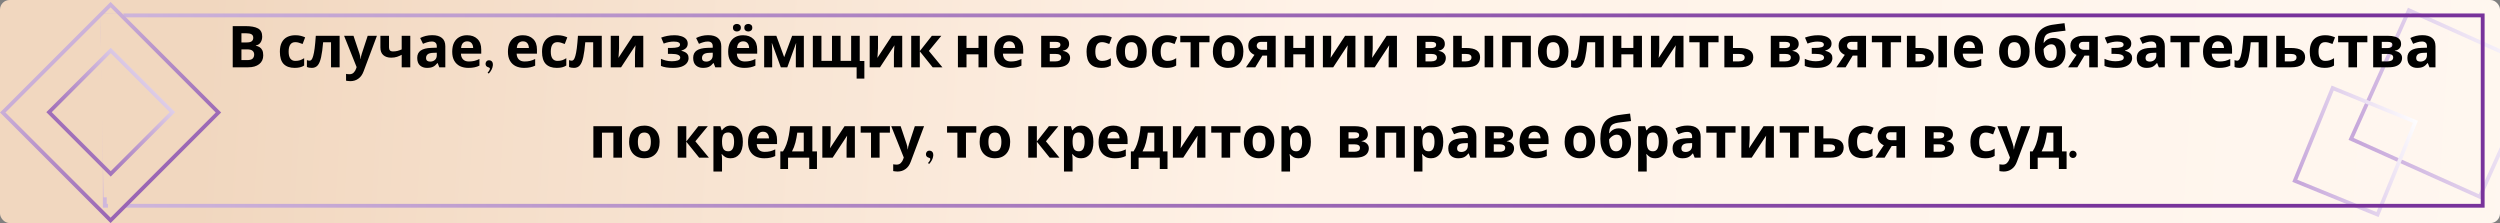 <svg width="1300" height="116" viewBox="0 0 1300 116" fill="none" xmlns="http://www.w3.org/2000/svg">
<rect x="0" y="0" width="1300" height="116" fill="#808080" stroke="none"/>
<g clip-path="url(#clip0)">
<rect width="1300" height="116" rx="5" fill="url(#paint0_linear)"/>
<rect x="1289.46" y="102.317" width="73.36" height="73.36" transform="rotate(-155.784 1289.46 102.317)" stroke="url(#paint1_linear)" stroke-width="2"/>
<rect x="1236.32" y="111.57" width="46.467" height="52.087" transform="rotate(-157.795 1236.32 111.57)" stroke="url(#paint2_linear)" stroke-width="2"/>
<path d="M127.674 13.58C130.534 13.58 132.694 13.98 134.154 14.78C135.614 15.58 136.344 16.99 136.344 19.01C136.344 20.23 136.054 21.26 135.474 22.1C134.914 22.94 134.104 23.45 133.044 23.63V23.78C133.764 23.92 134.414 24.17 134.994 24.53C135.574 24.89 136.034 25.41 136.374 26.09C136.714 26.77 136.884 27.67 136.884 28.79C136.884 30.73 136.184 32.25 134.784 33.35C133.384 34.45 131.464 35 129.024 35H121.014V13.58H127.674ZM128.184 22.07C129.504 22.07 130.414 21.86 130.914 21.44C131.434 21.02 131.694 20.41 131.694 19.61C131.694 18.79 131.394 18.2 130.794 17.84C130.194 17.48 129.244 17.3 127.944 17.3H125.544V22.07H128.184ZM125.544 25.67V31.25H128.514C129.874 31.25 130.824 30.99 131.364 30.47C131.904 29.93 132.174 29.22 132.174 28.34C132.174 27.54 131.894 26.9 131.334 26.42C130.794 25.92 129.804 25.67 128.364 25.67H125.544ZM153.184 35.3C150.744 35.3 148.854 34.63 147.514 33.29C146.194 31.93 145.534 29.8 145.534 26.9C145.534 24.9 145.874 23.27 146.554 22.01C147.234 20.75 148.174 19.82 149.374 19.22C150.594 18.62 151.994 18.32 153.574 18.32C154.694 18.32 155.664 18.43 156.484 18.65C157.324 18.87 158.054 19.13 158.674 19.43L157.354 22.88C156.654 22.6 155.994 22.37 155.374 22.19C154.774 22.01 154.174 21.92 153.574 21.92C151.254 21.92 150.094 23.57 150.094 26.87C150.094 28.51 150.394 29.72 150.994 30.5C151.614 31.28 152.474 31.67 153.574 31.67C154.514 31.67 155.344 31.55 156.064 31.31C156.784 31.05 157.484 30.7 158.164 30.26V34.07C157.484 34.51 156.764 34.82 156.004 35C155.264 35.2 154.324 35.3 153.184 35.3ZM176.604 35H172.134V21.98H168.024C167.764 25.18 167.414 27.76 166.974 29.72C166.554 31.66 165.964 33.08 165.204 33.98C164.444 34.86 163.424 35.3 162.144 35.3C161.104 35.3 160.254 35.14 159.594 34.82V31.25C160.054 31.45 160.534 31.55 161.034 31.55C161.394 31.55 161.724 31.37 162.024 31.01C162.324 30.65 162.604 30 162.864 29.06C163.144 28.12 163.394 26.81 163.614 25.13C163.834 23.43 164.034 21.26 164.214 18.62H176.604V35ZM178.93 18.62H183.82L186.91 27.83C187.07 28.27 187.19 28.73 187.27 29.21C187.35 29.67 187.41 30.16 187.45 30.68H187.54C187.6 30.16 187.68 29.67 187.78 29.21C187.9 28.73 188.03 28.27 188.17 27.83L191.2 18.62H196L189.07 37.1C188.45 38.8 187.54 40.07 186.34 40.91C185.16 41.77 183.79 42.2 182.23 42.2C181.73 42.2 181.29 42.17 180.91 42.11C180.55 42.07 180.23 42.02 179.95 41.96V38.42C180.17 38.46 180.43 38.5 180.73 38.54C181.05 38.58 181.38 38.6 181.72 38.6C182.66 38.6 183.4 38.31 183.94 37.73C184.5 37.17 184.91 36.49 185.17 35.69L185.44 34.88L178.93 18.62ZM202.28 24.62C202.28 26.04 202.94 26.75 204.26 26.75C205.12 26.75 205.92 26.66 206.66 26.48C207.4 26.28 208.14 26.02 208.88 25.7V18.62H213.35V35H208.88V28.49C208.18 28.87 207.38 29.22 206.48 29.54C205.58 29.84 204.56 29.99 203.42 29.99C201.72 29.99 200.36 29.55 199.34 28.67C198.32 27.79 197.81 26.47 197.81 24.71V18.62H202.28V24.62ZM224.757 18.29C226.957 18.29 228.637 18.77 229.797 19.73C230.977 20.67 231.567 22.12 231.567 24.08V35H228.447L227.577 32.78H227.457C226.757 33.66 226.017 34.3 225.237 34.7C224.457 35.1 223.387 35.3 222.027 35.3C220.567 35.3 219.357 34.88 218.397 34.04C217.437 33.18 216.957 31.87 216.957 30.11C216.957 28.37 217.567 27.09 218.787 26.27C220.007 25.43 221.837 24.97 224.277 24.89L227.127 24.8V24.08C227.127 23.22 226.897 22.59 226.437 22.19C225.997 21.79 225.377 21.59 224.577 21.59C223.777 21.59 222.997 21.71 222.237 21.95C221.477 22.17 220.717 22.45 219.957 22.79L218.487 19.76C219.367 19.3 220.337 18.94 221.397 18.68C222.477 18.42 223.597 18.29 224.757 18.29ZM225.387 27.47C223.947 27.51 222.947 27.77 222.387 28.25C221.827 28.73 221.547 29.36 221.547 30.14C221.547 30.82 221.747 31.31 222.147 31.61C222.547 31.89 223.067 32.03 223.707 32.03C224.667 32.03 225.477 31.75 226.137 31.19C226.797 30.61 227.127 29.8 227.127 28.76V27.41L225.387 27.47ZM242.893 18.32C245.153 18.32 246.943 18.97 248.263 20.27C249.583 21.55 250.243 23.38 250.243 25.76V27.92H239.683C239.723 29.18 240.093 30.17 240.793 30.89C241.513 31.61 242.503 31.97 243.763 31.97C244.823 31.97 245.783 31.87 246.643 31.67C247.503 31.45 248.393 31.12 249.313 30.68V34.13C248.513 34.53 247.663 34.82 246.763 35C245.883 35.2 244.813 35.3 243.553 35.3C241.913 35.3 240.463 35 239.203 34.4C237.943 33.78 236.953 32.85 236.233 31.61C235.513 30.37 235.153 28.81 235.153 26.93C235.153 25.01 235.473 23.42 236.113 22.16C236.773 20.88 237.683 19.92 238.843 19.28C240.003 18.64 241.353 18.32 242.893 18.32ZM242.923 21.5C242.063 21.5 241.343 21.78 240.763 22.34C240.203 22.9 239.873 23.77 239.773 24.95H246.043C246.023 23.95 245.763 23.13 245.263 22.49C244.763 21.83 243.983 21.5 242.923 21.5ZM256.303 33.594C256.303 32.48 255.883 31.768 255.043 31.455C254.809 31.377 254.564 31.338 254.311 31.338C253.529 31.338 252.982 31.689 252.67 32.393C252.553 32.666 252.494 32.94 252.494 33.213C252.494 33.994 252.865 34.551 253.607 34.883C253.744 34.941 253.881 34.98 254.018 35C254.486 35.137 254.73 35.361 254.75 35.674C254.73 36.26 254.33 36.963 253.549 37.783L254.164 38.252C255.395 36.924 256.098 35.537 256.273 34.092C256.293 33.916 256.303 33.75 256.303 33.594ZM271.867 18.32C274.127 18.32 275.917 18.97 277.237 20.27C278.557 21.55 279.217 23.38 279.217 25.76V27.92H268.657C268.697 29.18 269.067 30.17 269.767 30.89C270.487 31.61 271.477 31.97 272.737 31.97C273.797 31.97 274.757 31.87 275.617 31.67C276.477 31.45 277.367 31.12 278.287 30.68V34.13C277.487 34.53 276.637 34.82 275.737 35C274.857 35.2 273.787 35.3 272.527 35.3C270.887 35.3 269.437 35 268.177 34.4C266.917 33.78 265.927 32.85 265.207 31.61C264.487 30.37 264.127 28.81 264.127 26.93C264.127 25.01 264.447 23.42 265.087 22.16C265.747 20.88 266.657 19.92 267.817 19.28C268.977 18.64 270.327 18.32 271.867 18.32ZM271.897 21.5C271.037 21.5 270.317 21.78 269.737 22.34C269.177 22.9 268.847 23.77 268.747 24.95H275.017C274.997 23.95 274.737 23.13 274.237 22.49C273.737 21.83 272.957 21.5 271.897 21.5ZM289.502 35.3C287.062 35.3 285.172 34.63 283.832 33.29C282.512 31.93 281.852 29.8 281.852 26.9C281.852 24.9 282.192 23.27 282.872 22.01C283.552 20.75 284.492 19.82 285.692 19.22C286.912 18.62 288.312 18.32 289.892 18.32C291.012 18.32 291.982 18.43 292.802 18.65C293.642 18.87 294.372 19.13 294.992 19.43L293.672 22.88C292.972 22.6 292.312 22.37 291.692 22.19C291.092 22.01 290.492 21.92 289.892 21.92C287.572 21.92 286.412 23.57 286.412 26.87C286.412 28.51 286.712 29.72 287.312 30.5C287.932 31.28 288.792 31.67 289.892 31.67C290.832 31.67 291.662 31.55 292.382 31.31C293.102 31.05 293.802 30.7 294.482 30.26V34.07C293.802 34.51 293.082 34.82 292.322 35C291.582 35.2 290.642 35.3 289.502 35.3ZM312.922 35H308.452V21.98H304.342C304.082 25.18 303.732 27.76 303.292 29.72C302.872 31.66 302.282 33.08 301.522 33.98C300.762 34.86 299.742 35.3 298.462 35.3C297.422 35.3 296.572 35.14 295.912 34.82V31.25C296.372 31.45 296.852 31.55 297.352 31.55C297.712 31.55 298.042 31.37 298.342 31.01C298.642 30.65 298.922 30 299.182 29.06C299.462 28.12 299.712 26.81 299.932 25.13C300.152 23.43 300.352 21.26 300.532 18.62H312.922V35ZM321.908 25.1C321.908 25.44 321.888 25.86 321.848 26.36C321.828 26.86 321.798 27.37 321.758 27.89C321.738 28.41 321.708 28.87 321.668 29.27C321.628 29.67 321.598 29.95 321.578 30.11L329.138 18.62H334.508V35H330.188V28.46C330.188 27.92 330.208 27.33 330.248 26.69C330.288 26.03 330.328 25.42 330.368 24.86C330.428 24.28 330.468 23.84 330.488 23.54L322.958 35H317.588V18.62H321.908V25.1ZM350.863 18.32C352.043 18.32 353.143 18.48 354.163 18.8C355.203 19.1 356.033 19.57 356.653 20.21C357.293 20.85 357.613 21.67 357.613 22.67C357.613 23.65 357.313 24.43 356.713 25.01C356.133 25.59 355.343 26.01 354.343 26.27V26.42C355.043 26.58 355.673 26.81 356.233 27.11C356.793 27.39 357.233 27.78 357.553 28.28C357.893 28.76 358.063 29.41 358.063 30.23C358.063 31.13 357.773 31.97 357.193 32.75C356.633 33.51 355.753 34.13 354.553 34.61C353.373 35.07 351.853 35.3 349.993 35.3C347.273 35.3 345.173 34.96 343.693 34.28V30.59C344.373 30.91 345.203 31.2 346.183 31.46C347.183 31.72 348.243 31.85 349.363 31.85C350.583 31.85 351.613 31.71 352.453 31.43C353.293 31.15 353.713 30.66 353.713 29.96C353.713 28.66 352.163 28.01 349.063 28.01H347.323V24.92H348.973C350.453 24.92 351.593 24.8 352.393 24.56C353.213 24.32 353.623 23.87 353.623 23.21C353.623 22.69 353.363 22.3 352.843 22.04C352.323 21.76 351.473 21.62 350.293 21.62C349.513 21.62 348.663 21.71 347.743 21.89C346.823 22.07 345.953 22.33 345.133 22.67L343.813 19.55C344.753 19.19 345.783 18.9 346.903 18.68C348.023 18.44 349.343 18.32 350.863 18.32ZM368.253 18.29C370.453 18.29 372.133 18.77 373.293 19.73C374.473 20.67 375.063 22.12 375.063 24.08V35H371.943L371.073 32.78H370.953C370.253 33.66 369.513 34.3 368.733 34.7C367.953 35.1 366.883 35.3 365.523 35.3C364.063 35.3 362.853 34.88 361.893 34.04C360.933 33.18 360.453 31.87 360.453 30.11C360.453 28.37 361.063 27.09 362.283 26.27C363.503 25.43 365.333 24.97 367.773 24.89L370.623 24.8V24.08C370.623 23.22 370.393 22.59 369.933 22.19C369.493 21.79 368.873 21.59 368.073 21.59C367.273 21.59 366.493 21.71 365.733 21.95C364.973 22.17 364.213 22.45 363.453 22.79L361.983 19.76C362.863 19.3 363.833 18.94 364.893 18.68C365.973 18.42 367.093 18.29 368.253 18.29ZM368.883 27.47C367.443 27.51 366.443 27.77 365.883 28.25C365.323 28.73 365.043 29.36 365.043 30.14C365.043 30.82 365.243 31.31 365.643 31.61C366.043 31.89 366.563 32.03 367.203 32.03C368.163 32.03 368.973 31.75 369.633 31.19C370.293 30.61 370.623 29.8 370.623 28.76V27.41L368.883 27.47ZM386.389 18.32C388.649 18.32 390.439 18.97 391.759 20.27C393.079 21.55 393.739 23.38 393.739 25.76V27.92H383.179C383.219 29.18 383.589 30.17 384.289 30.89C385.009 31.61 385.999 31.97 387.259 31.97C388.319 31.97 389.279 31.87 390.139 31.67C390.999 31.45 391.889 31.12 392.809 30.68V34.13C392.009 34.53 391.159 34.82 390.259 35C389.379 35.2 388.309 35.3 387.049 35.3C385.409 35.3 383.959 35 382.699 34.4C381.439 33.78 380.449 32.85 379.729 31.61C379.009 30.37 378.649 28.81 378.649 26.93C378.649 25.01 378.969 23.42 379.609 22.16C380.269 20.88 381.179 19.92 382.339 19.28C383.499 18.64 384.849 18.32 386.389 18.32ZM386.419 21.5C385.559 21.5 384.839 21.78 384.259 22.34C383.699 22.9 383.369 23.77 383.269 24.95H389.539C389.519 23.95 389.259 23.13 388.759 22.49C388.259 21.83 387.479 21.5 386.419 21.5ZM381.139 14.42C381.139 13.72 381.339 13.22 381.739 12.92C382.139 12.6 382.619 12.44 383.179 12.44C383.739 12.44 384.219 12.6 384.619 12.92C385.039 13.22 385.249 13.72 385.249 14.42C385.249 15.08 385.039 15.57 384.619 15.89C384.219 16.21 383.739 16.37 383.179 16.37C382.619 16.37 382.139 16.21 381.739 15.89C381.339 15.57 381.139 15.08 381.139 14.42ZM387.049 14.42C387.049 13.72 387.249 13.22 387.649 12.92C388.049 12.6 388.539 12.44 389.119 12.44C389.679 12.44 390.159 12.6 390.559 12.92C390.979 13.22 391.189 13.72 391.189 14.42C391.189 15.08 390.979 15.57 390.559 15.89C390.159 16.21 389.679 16.37 389.119 16.37C388.539 16.37 388.049 16.21 387.649 15.89C387.249 15.57 387.049 15.08 387.049 14.42ZM418.003 18.62V35H413.833V26.96C413.833 26.16 413.843 25.38 413.863 24.62C413.903 23.86 413.953 23.16 414.013 22.52H413.923L409.393 35H406.033L401.443 22.49H401.323C401.403 23.15 401.453 23.86 401.473 24.62C401.513 25.36 401.533 26.18 401.533 27.08V35H397.363V18.62H403.693L407.773 29.72L411.913 18.62H418.003ZM447.066 18.62V31.73H449.466V40.88H445.446V35H422.676V18.62H427.146V31.64H432.636V18.62H437.106V31.64H442.596V18.62H447.066ZM456.556 25.1C456.556 25.44 456.536 25.86 456.496 26.36C456.476 26.86 456.446 27.37 456.406 27.89C456.386 28.41 456.356 28.87 456.316 29.27C456.276 29.67 456.246 29.95 456.226 30.11L463.786 18.62H469.156V35H464.836V28.46C464.836 27.92 464.856 27.33 464.896 26.69C464.936 26.03 464.976 25.42 465.016 24.86C465.076 24.28 465.116 23.84 465.136 23.54L457.606 35H452.236V18.62H456.556V25.1ZM484.568 18.62H489.488L483.008 26.48L490.058 35H484.988L478.298 26.69V35H473.828V18.62H478.298V26.57L484.568 18.62ZM502.585 18.62V24.92H508.825V18.62H513.295V35H508.825V28.25H502.585V35H498.115V18.62H502.585ZM524.729 18.32C526.989 18.32 528.779 18.97 530.099 20.27C531.419 21.55 532.079 23.38 532.079 25.76V27.92H521.519C521.559 29.18 521.929 30.17 522.629 30.89C523.349 31.61 524.339 31.97 525.599 31.97C526.659 31.97 527.619 31.87 528.479 31.67C529.339 31.45 530.229 31.12 531.149 30.68V34.13C530.349 34.53 529.499 34.82 528.599 35C527.719 35.2 526.649 35.3 525.389 35.3C523.749 35.3 522.299 35 521.039 34.4C519.779 33.78 518.789 32.85 518.069 31.61C517.349 30.37 516.989 28.81 516.989 26.93C516.989 25.01 517.309 23.42 517.949 22.16C518.609 20.88 519.519 19.92 520.679 19.28C521.839 18.64 523.189 18.32 524.729 18.32ZM524.759 21.5C523.899 21.5 523.179 21.78 522.599 22.34C522.039 22.9 521.709 23.77 521.609 24.95H527.879C527.859 23.95 527.599 23.13 527.099 22.49C526.599 21.83 525.819 21.5 524.759 21.5ZM555.936 22.91C555.936 23.79 555.656 24.54 555.096 25.16C554.556 25.78 553.746 26.18 552.666 26.36V26.48C553.806 26.62 554.716 27.01 555.396 27.65C556.096 28.29 556.446 29.11 556.446 30.11C556.446 31.05 556.196 31.89 555.696 32.63C555.216 33.37 554.446 33.95 553.386 34.37C552.326 34.79 550.936 35 549.216 35H541.416V18.62H549.216C550.496 18.62 551.636 18.76 552.636 19.04C553.656 19.3 554.456 19.74 555.036 20.36C555.636 20.98 555.936 21.83 555.936 22.91ZM551.406 23.27C551.406 22.27 550.616 21.77 549.036 21.77H545.886V25.01H548.526C549.466 25.01 550.176 24.88 550.656 24.62C551.156 24.34 551.406 23.89 551.406 23.27ZM551.826 29.87C551.826 29.23 551.576 28.77 551.076 28.49C550.576 28.19 549.826 28.04 548.826 28.04H545.886V31.91H548.916C549.756 31.91 550.446 31.76 550.986 31.46C551.546 31.14 551.826 30.61 551.826 29.87ZM572.656 35.3C570.216 35.3 568.326 34.63 566.986 33.29C565.666 31.93 565.006 29.8 565.006 26.9C565.006 24.9 565.346 23.27 566.026 22.01C566.706 20.75 567.646 19.82 568.846 19.22C570.066 18.62 571.466 18.32 573.046 18.32C574.166 18.32 575.136 18.43 575.956 18.65C576.796 18.87 577.526 19.13 578.146 19.43L576.826 22.88C576.126 22.6 575.466 22.37 574.846 22.19C574.246 22.01 573.646 21.92 573.046 21.92C570.726 21.92 569.566 23.57 569.566 26.87C569.566 28.51 569.866 29.72 570.466 30.5C571.086 31.28 571.946 31.67 573.046 31.67C573.986 31.67 574.816 31.55 575.536 31.31C576.256 31.05 576.956 30.7 577.636 30.26V34.07C576.956 34.51 576.236 34.82 575.476 35C574.736 35.2 573.796 35.3 572.656 35.3ZM596.286 26.78C596.286 29.5 595.566 31.6 594.126 33.08C592.706 34.56 590.766 35.3 588.306 35.3C586.786 35.3 585.426 34.97 584.226 34.31C583.046 33.65 582.116 32.69 581.436 31.43C580.756 30.15 580.416 28.6 580.416 26.78C580.416 24.06 581.126 21.97 582.546 20.51C583.966 19.05 585.916 18.32 588.396 18.32C589.936 18.32 591.296 18.65 592.476 19.31C593.656 19.97 594.586 20.93 595.266 22.19C595.946 23.43 596.286 24.96 596.286 26.78ZM584.976 26.78C584.976 28.4 585.236 29.63 585.756 30.47C586.296 31.29 587.166 31.7 588.366 31.7C589.546 31.7 590.396 31.29 590.916 30.47C591.456 29.63 591.726 28.4 591.726 26.78C591.726 25.16 591.456 23.95 590.916 23.15C590.396 22.33 589.536 21.92 588.336 21.92C587.156 21.92 586.296 22.33 585.756 23.15C585.236 23.95 584.976 25.16 584.976 26.78ZM606.641 35.3C604.201 35.3 602.311 34.63 600.971 33.29C599.651 31.93 598.991 29.8 598.991 26.9C598.991 24.9 599.331 23.27 600.011 22.01C600.691 20.75 601.631 19.82 602.831 19.22C604.051 18.62 605.451 18.32 607.031 18.32C608.151 18.32 609.121 18.43 609.941 18.65C610.781 18.87 611.511 19.13 612.131 19.43L610.811 22.88C610.111 22.6 609.451 22.37 608.831 22.19C608.231 22.01 607.631 21.92 607.031 21.92C604.711 21.92 603.551 23.57 603.551 26.87C603.551 28.51 603.851 29.72 604.451 30.5C605.071 31.28 605.931 31.67 607.031 31.67C607.971 31.67 608.801 31.55 609.521 31.31C610.241 31.05 610.941 30.7 611.621 30.26V34.07C610.941 34.51 610.221 34.82 609.461 35C608.721 35.2 607.781 35.3 606.641 35.3ZM628.951 21.98H623.581V35H619.111V21.98H613.741V18.62H628.951V21.98ZM646.56 26.78C646.56 29.5 645.84 31.6 644.4 33.08C642.98 34.56 641.04 35.3 638.58 35.3C637.06 35.3 635.7 34.97 634.5 34.31C633.32 33.65 632.39 32.69 631.71 31.43C631.03 30.15 630.69 28.6 630.69 26.78C630.69 24.06 631.4 21.97 632.82 20.51C634.24 19.05 636.19 18.32 638.67 18.32C640.21 18.32 641.57 18.65 642.75 19.31C643.93 19.97 644.86 20.93 645.54 22.19C646.22 23.43 646.56 24.96 646.56 26.78ZM635.25 26.78C635.25 28.4 635.51 29.63 636.03 30.47C636.57 31.29 637.44 31.7 638.64 31.7C639.82 31.7 640.67 31.29 641.19 30.47C641.73 29.63 642 28.4 642 26.78C642 25.16 641.73 23.95 641.19 23.15C640.67 22.33 639.81 21.92 638.61 21.92C637.43 21.92 636.57 22.33 636.03 23.15C635.51 23.95 635.25 25.16 635.25 26.78ZM652.744 35H647.914L652.324 28.52C651.484 28.18 650.734 27.63 650.074 26.87C649.434 26.09 649.114 25.03 649.114 23.69C649.114 22.05 649.734 20.8 650.974 19.94C652.214 19.06 653.804 18.62 655.744 18.62H663.364V35H658.894V28.91H656.434L652.744 35ZM653.494 23.72C653.494 24.4 653.764 24.94 654.304 25.34C654.844 25.72 655.544 25.91 656.404 25.91H658.894V21.77H655.834C655.034 21.77 654.444 21.97 654.064 22.37C653.684 22.75 653.494 23.2 653.494 23.72ZM672.507 18.62V24.92H678.747V18.62H683.217V35H678.747V28.25H672.507V35H668.037V18.62H672.507ZM692.221 25.1C692.221 25.44 692.201 25.86 692.161 26.36C692.141 26.86 692.111 27.37 692.071 27.89C692.051 28.41 692.021 28.87 691.981 29.27C691.941 29.67 691.911 29.95 691.891 30.11L699.451 18.62H704.821V35H700.501V28.46C700.501 27.92 700.521 27.33 700.561 26.69C700.601 26.03 700.641 25.42 700.681 24.86C700.741 24.28 700.781 23.84 700.801 23.54L693.271 35H687.901V18.62H692.221V25.1ZM713.812 25.1C713.812 25.44 713.792 25.86 713.752 26.36C713.732 26.86 713.702 27.37 713.662 27.89C713.642 28.41 713.612 28.87 713.572 29.27C713.532 29.67 713.502 29.95 713.482 30.11L721.042 18.62H726.412V35H722.092V28.46C722.092 27.92 722.112 27.33 722.152 26.69C722.192 26.03 722.232 25.42 722.272 24.86C722.332 24.28 722.372 23.84 722.392 23.54L714.862 35H709.492V18.62H713.812V25.1ZM751.317 22.91C751.317 23.79 751.037 24.54 750.477 25.16C749.937 25.78 749.127 26.18 748.047 26.36V26.48C749.187 26.62 750.097 27.01 750.777 27.65C751.477 28.29 751.827 29.11 751.827 30.11C751.827 31.05 751.577 31.89 751.077 32.63C750.597 33.37 749.827 33.95 748.767 34.37C747.707 34.79 746.317 35 744.597 35H736.797V18.62H744.597C745.877 18.62 747.017 18.76 748.017 19.04C749.037 19.3 749.837 19.74 750.417 20.36C751.017 20.98 751.317 21.83 751.317 22.91ZM746.787 23.27C746.787 22.27 745.997 21.77 744.417 21.77H741.267V25.01H743.907C744.847 25.01 745.557 24.88 746.037 24.62C746.537 24.34 746.787 23.89 746.787 23.27ZM747.207 29.87C747.207 29.23 746.957 28.77 746.457 28.49C745.957 28.19 745.207 28.04 744.207 28.04H741.267V31.91H744.297C745.137 31.91 745.827 31.76 746.367 31.46C746.927 31.14 747.207 30.61 747.207 29.87ZM755.664 35V18.62H760.134V24.95H762.294C764.794 24.95 766.644 25.35 767.844 26.15C769.044 26.95 769.644 28.16 769.644 29.78C769.644 31.36 769.084 32.63 767.964 33.59C766.844 34.53 765.004 35 762.444 35H755.664ZM772.014 35V18.62H776.484V35H772.014ZM762.204 31.91C763.084 31.91 763.794 31.75 764.334 31.43C764.894 31.11 765.174 30.58 765.174 29.84C765.174 28.64 764.164 28.04 762.144 28.04H760.134V31.91H762.204ZM796.033 18.62V35H791.563V21.98H785.623V35H781.153V18.62H796.033ZM815.603 26.78C815.603 29.5 814.883 31.6 813.443 33.08C812.023 34.56 810.083 35.3 807.623 35.3C806.103 35.3 804.743 34.97 803.543 34.31C802.363 33.65 801.433 32.69 800.753 31.43C800.073 30.15 799.733 28.6 799.733 26.78C799.733 24.06 800.443 21.97 801.863 20.51C803.283 19.05 805.233 18.32 807.713 18.32C809.253 18.32 810.613 18.65 811.793 19.31C812.973 19.97 813.903 20.93 814.583 22.19C815.263 23.43 815.603 24.96 815.603 26.78ZM804.293 26.78C804.293 28.4 804.553 29.63 805.073 30.47C805.613 31.29 806.483 31.7 807.683 31.7C808.863 31.7 809.713 31.29 810.233 30.47C810.773 29.63 811.043 28.4 811.043 26.78C811.043 25.16 810.773 23.95 810.233 23.15C809.713 22.33 808.853 21.92 807.653 21.92C806.473 21.92 805.613 22.33 805.073 23.15C804.553 23.95 804.293 25.16 804.293 26.78ZM833.967 35H829.497V21.98H825.387C825.127 25.18 824.777 27.76 824.337 29.72C823.917 31.66 823.327 33.08 822.567 33.98C821.807 34.86 820.787 35.3 819.507 35.3C818.467 35.3 817.617 35.14 816.957 34.82V31.25C817.417 31.45 817.897 31.55 818.397 31.55C818.757 31.55 819.087 31.37 819.387 31.01C819.687 30.65 819.967 30 820.227 29.06C820.507 28.12 820.757 26.81 820.977 25.13C821.197 23.43 821.397 21.26 821.577 18.62H833.967V35ZM843.103 18.62V24.92H849.343V18.62H853.813V35H849.343V28.25H843.103V35H838.633V18.62H843.103ZM862.816 25.1C862.816 25.44 862.796 25.86 862.756 26.36C862.736 26.86 862.706 27.37 862.666 27.89C862.646 28.41 862.616 28.87 862.576 29.27C862.536 29.67 862.506 29.95 862.486 30.11L870.046 18.62H875.416V35H871.096V28.46C871.096 27.92 871.116 27.33 871.156 26.69C871.196 26.03 871.236 25.42 871.276 24.86C871.336 24.28 871.376 23.84 871.396 23.54L863.866 35H858.496V18.62H862.816V25.1ZM893.648 21.98H888.278V35H883.808V21.98H878.438V18.62H893.648V21.98ZM904.29 24.95C906.81 24.95 908.67 25.35 909.87 26.15C911.09 26.95 911.7 28.16 911.7 29.78C911.7 31.36 911.14 32.63 910.02 33.59C908.9 34.53 907.05 35 904.47 35H896.67V18.62H901.14V24.95H904.29ZM907.23 29.84C907.23 28.64 906.22 28.04 904.2 28.04H901.14V31.91H904.26C905.14 31.91 905.85 31.75 906.39 31.43C906.95 31.11 907.23 30.58 907.23 29.84ZM935.331 22.91C935.331 23.79 935.051 24.54 934.491 25.16C933.951 25.78 933.141 26.18 932.061 26.36V26.48C933.201 26.62 934.111 27.01 934.791 27.65C935.491 28.29 935.841 29.11 935.841 30.11C935.841 31.05 935.591 31.89 935.091 32.63C934.611 33.37 933.841 33.95 932.781 34.37C931.721 34.79 930.331 35 928.611 35H920.811V18.62H928.611C929.891 18.62 931.031 18.76 932.031 19.04C933.051 19.3 933.851 19.74 934.431 20.36C935.031 20.98 935.331 21.83 935.331 22.91ZM930.801 23.27C930.801 22.27 930.011 21.77 928.431 21.77H925.281V25.01H927.921C928.861 25.01 929.571 24.88 930.051 24.62C930.551 24.34 930.801 23.89 930.801 23.27ZM931.221 29.87C931.221 29.23 930.971 28.77 930.471 28.49C929.971 28.19 929.221 28.04 928.221 28.04H925.281V31.91H928.311C929.151 31.91 929.841 31.76 930.381 31.46C930.941 31.14 931.221 30.61 931.221 29.87ZM945.648 18.32C946.828 18.32 947.928 18.48 948.948 18.8C949.988 19.1 950.818 19.57 951.438 20.21C952.078 20.85 952.398 21.67 952.398 22.67C952.398 23.65 952.098 24.43 951.498 25.01C950.918 25.59 950.128 26.01 949.128 26.27V26.42C949.828 26.58 950.458 26.81 951.018 27.11C951.578 27.39 952.018 27.78 952.338 28.28C952.678 28.76 952.848 29.41 952.848 30.23C952.848 31.13 952.558 31.97 951.978 32.75C951.418 33.51 950.538 34.13 949.338 34.61C948.158 35.07 946.638 35.3 944.778 35.3C942.058 35.3 939.958 34.96 938.478 34.28V30.59C939.158 30.91 939.988 31.2 940.968 31.46C941.968 31.72 943.028 31.85 944.148 31.85C945.368 31.85 946.398 31.71 947.238 31.43C948.078 31.15 948.498 30.66 948.498 29.96C948.498 28.66 946.948 28.01 943.848 28.01H942.108V24.92H943.758C945.238 24.92 946.378 24.8 947.178 24.56C947.998 24.32 948.408 23.87 948.408 23.21C948.408 22.69 948.148 22.3 947.628 22.04C947.108 21.76 946.258 21.62 945.078 21.62C944.298 21.62 943.448 21.71 942.528 21.89C941.608 22.07 940.738 22.33 939.918 22.67L938.598 19.55C939.538 19.19 940.568 18.9 941.688 18.68C942.808 18.44 944.128 18.32 945.648 18.32ZM959.717 35H954.887L959.297 28.52C958.457 28.18 957.707 27.63 957.047 26.87C956.407 26.09 956.087 25.03 956.087 23.69C956.087 22.05 956.707 20.8 957.947 19.94C959.187 19.06 960.777 18.62 962.717 18.62H970.337V35H965.867V28.91H963.407L959.717 35ZM960.467 23.72C960.467 24.4 960.737 24.94 961.277 25.34C961.817 25.72 962.517 25.91 963.377 25.91H965.867V21.77H962.807C962.007 21.77 961.417 21.97 961.037 22.37C960.657 22.75 960.467 23.2 960.467 23.72ZM988.57 21.98H983.2V35H978.73V21.98H973.36V18.62H988.57V21.98ZM991.592 35V18.62H996.062V24.95H998.222C1000.72 24.95 1002.57 25.35 1003.77 26.15C1004.97 26.95 1005.57 28.16 1005.57 29.78C1005.57 31.36 1005.01 32.63 1003.89 33.59C1002.77 34.53 1000.93 35 998.372 35H991.592ZM1007.94 35V18.62H1012.41V35H1007.94ZM998.132 31.91C999.012 31.91 999.722 31.75 1000.26 31.43C1000.82 31.11 1001.1 30.58 1001.1 29.84C1001.1 28.64 1000.09 28.04 998.072 28.04H996.062V31.91H998.132ZM1023.83 18.32C1026.09 18.32 1027.88 18.97 1029.2 20.27C1030.52 21.55 1031.18 23.38 1031.18 25.76V27.92H1020.62C1020.66 29.18 1021.03 30.17 1021.73 30.89C1022.45 31.61 1023.44 31.97 1024.7 31.97C1025.76 31.97 1026.72 31.87 1027.58 31.67C1028.44 31.45 1029.33 31.12 1030.25 30.68V34.13C1029.45 34.53 1028.6 34.82 1027.7 35C1026.82 35.2 1025.75 35.3 1024.49 35.3C1022.85 35.3 1021.4 35 1020.14 34.4C1018.88 33.78 1017.89 32.85 1017.17 31.61C1016.45 30.37 1016.09 28.81 1016.09 26.93C1016.09 25.01 1016.41 23.42 1017.05 22.16C1017.71 20.88 1018.62 19.92 1019.78 19.28C1020.94 18.64 1022.29 18.32 1023.83 18.32ZM1023.86 21.5C1023 21.5 1022.28 21.78 1021.7 22.34C1021.14 22.9 1020.81 23.77 1020.71 24.95H1026.98C1026.96 23.95 1026.7 23.13 1026.2 22.49C1025.7 21.83 1024.92 21.5 1023.86 21.5ZM1055.4 26.78C1055.4 29.5 1054.68 31.6 1053.24 33.08C1051.82 34.56 1049.88 35.3 1047.42 35.3C1045.9 35.3 1044.54 34.97 1043.34 34.31C1042.16 33.65 1041.23 32.69 1040.55 31.43C1039.87 30.15 1039.53 28.6 1039.53 26.78C1039.53 24.06 1040.24 21.97 1041.66 20.51C1043.08 19.05 1045.03 18.32 1047.51 18.32C1049.05 18.32 1050.41 18.65 1051.59 19.31C1052.77 19.97 1053.7 20.93 1054.38 22.19C1055.06 23.43 1055.4 24.96 1055.4 26.78ZM1044.09 26.78C1044.09 28.4 1044.35 29.63 1044.87 30.47C1045.41 31.29 1046.28 31.7 1047.48 31.7C1048.66 31.7 1049.51 31.29 1050.03 30.47C1050.57 29.63 1050.84 28.4 1050.84 26.78C1050.84 25.16 1050.57 23.95 1050.03 23.15C1049.51 22.33 1048.65 21.92 1047.45 21.92C1046.27 21.92 1045.41 22.33 1044.87 23.15C1044.35 23.95 1044.09 25.16 1044.09 26.78ZM1058.1 25.19C1058.1 21.57 1058.78 18.76 1060.14 16.76C1061.52 14.76 1063.79 13.48 1066.95 12.92C1068.01 12.74 1069.08 12.59 1070.16 12.47C1071.26 12.33 1072.39 12.19 1073.55 12.05L1074.06 15.95C1073.38 16.03 1072.63 16.12 1071.81 16.22C1071.01 16.32 1070.21 16.42 1069.41 16.52C1068.63 16.6 1067.93 16.69 1067.31 16.79C1066.31 16.95 1065.48 17.2 1064.82 17.54C1064.16 17.86 1063.65 18.38 1063.29 19.1C1062.95 19.82 1062.74 20.86 1062.66 22.22H1062.87C1063.11 21.84 1063.44 21.46 1063.86 21.08C1064.3 20.7 1064.84 20.38 1065.48 20.12C1066.12 19.86 1066.85 19.73 1067.67 19.73C1069.63 19.73 1071.18 20.33 1072.32 21.53C1073.48 22.73 1074.06 24.52 1074.06 26.9C1074.06 28.76 1073.72 30.31 1073.04 31.55C1072.36 32.79 1071.42 33.73 1070.22 34.37C1069.02 34.99 1067.63 35.3 1066.05 35.3C1063.63 35.3 1061.7 34.43 1060.26 32.69C1058.82 30.95 1058.1 28.45 1058.1 25.19ZM1066.32 31.67C1067.26 31.67 1068.02 31.35 1068.6 30.71C1069.2 30.07 1069.5 28.93 1069.5 27.29C1069.5 25.99 1069.28 24.96 1068.84 24.2C1068.42 23.42 1067.68 23.03 1066.62 23.03C1065.98 23.03 1065.38 23.19 1064.82 23.51C1064.28 23.81 1063.82 24.16 1063.44 24.56C1063.06 24.94 1062.8 25.27 1062.66 25.55C1062.66 26.57 1062.77 27.55 1062.99 28.49C1063.21 29.43 1063.58 30.2 1064.1 30.8C1064.64 31.38 1065.38 31.67 1066.32 31.67ZM1080.24 35H1075.41L1079.82 28.52C1078.98 28.18 1078.23 27.63 1077.57 26.87C1076.93 26.09 1076.61 25.03 1076.61 23.69C1076.61 22.05 1077.23 20.8 1078.47 19.94C1079.71 19.06 1081.3 18.62 1083.24 18.62H1090.86V35H1086.39V28.91H1083.93L1080.24 35ZM1080.99 23.72C1080.99 24.4 1081.26 24.94 1081.8 25.34C1082.34 25.72 1083.04 25.91 1083.9 25.91H1086.39V21.77H1083.33C1082.53 21.77 1081.94 21.97 1081.56 22.37C1081.18 22.75 1080.99 23.2 1080.99 23.72ZM1101.51 18.32C1102.69 18.32 1103.79 18.48 1104.81 18.8C1105.85 19.1 1106.68 19.57 1107.3 20.21C1107.94 20.85 1108.26 21.67 1108.26 22.67C1108.26 23.65 1107.96 24.43 1107.36 25.01C1106.78 25.59 1105.99 26.01 1104.99 26.27V26.42C1105.69 26.58 1106.32 26.81 1106.88 27.11C1107.44 27.39 1107.88 27.78 1108.2 28.28C1108.54 28.76 1108.71 29.41 1108.71 30.23C1108.71 31.13 1108.42 31.97 1107.84 32.75C1107.28 33.51 1106.4 34.13 1105.2 34.61C1104.02 35.07 1102.5 35.3 1100.64 35.3C1097.92 35.3 1095.82 34.96 1094.34 34.28V30.59C1095.02 30.91 1095.85 31.2 1096.83 31.46C1097.83 31.72 1098.89 31.85 1100.01 31.85C1101.23 31.85 1102.26 31.71 1103.1 31.43C1103.94 31.15 1104.36 30.66 1104.36 29.96C1104.36 28.66 1102.81 28.01 1099.71 28.01H1097.97V24.92H1099.62C1101.1 24.92 1102.24 24.8 1103.04 24.56C1103.86 24.32 1104.27 23.87 1104.27 23.21C1104.27 22.69 1104.01 22.3 1103.49 22.04C1102.97 21.76 1102.12 21.62 1100.94 21.62C1100.16 21.62 1099.31 21.71 1098.39 21.89C1097.47 22.07 1096.6 22.33 1095.78 22.67L1094.46 19.55C1095.4 19.19 1096.43 18.9 1097.55 18.68C1098.67 18.44 1099.99 18.32 1101.51 18.32ZM1118.9 18.29C1121.1 18.29 1122.78 18.77 1123.94 19.73C1125.12 20.67 1125.71 22.12 1125.71 24.08V35H1122.59L1121.72 32.78H1121.6C1120.9 33.66 1120.16 34.3 1119.38 34.7C1118.6 35.1 1117.53 35.3 1116.17 35.3C1114.71 35.3 1113.5 34.88 1112.54 34.04C1111.58 33.18 1111.1 31.87 1111.1 30.11C1111.1 28.37 1111.71 27.09 1112.93 26.27C1114.15 25.43 1115.98 24.97 1118.42 24.89L1121.27 24.8V24.08C1121.27 23.22 1121.04 22.59 1120.58 22.19C1120.14 21.79 1119.52 21.59 1118.72 21.59C1117.92 21.59 1117.14 21.71 1116.38 21.95C1115.62 22.17 1114.86 22.45 1114.1 22.79L1112.63 19.76C1113.51 19.3 1114.48 18.94 1115.54 18.68C1116.62 18.42 1117.74 18.29 1118.9 18.29ZM1119.53 27.47C1118.09 27.51 1117.09 27.77 1116.53 28.25C1115.97 28.73 1115.69 29.36 1115.69 30.14C1115.69 30.82 1115.89 31.31 1116.29 31.61C1116.69 31.89 1117.21 32.03 1117.85 32.03C1118.81 32.03 1119.62 31.75 1120.28 31.19C1120.94 30.61 1121.27 29.8 1121.27 28.76V27.41L1119.53 27.47ZM1143.84 21.98H1138.47V35H1134V21.98H1128.63V18.62H1143.84V21.98ZM1153.32 18.32C1155.58 18.32 1157.37 18.97 1158.69 20.27C1160.01 21.55 1160.67 23.38 1160.67 25.76V27.92H1150.11C1150.15 29.18 1150.52 30.17 1151.22 30.89C1151.94 31.61 1152.93 31.97 1154.19 31.97C1155.25 31.97 1156.21 31.87 1157.07 31.67C1157.93 31.45 1158.82 31.12 1159.74 30.68V34.13C1158.94 34.53 1158.09 34.82 1157.19 35C1156.31 35.2 1155.24 35.3 1153.98 35.3C1152.34 35.3 1150.89 35 1149.63 34.4C1148.37 33.78 1147.38 32.85 1146.66 31.61C1145.94 30.37 1145.58 28.81 1145.58 26.93C1145.58 25.01 1145.9 23.42 1146.54 22.16C1147.2 20.88 1148.11 19.92 1149.27 19.28C1150.43 18.64 1151.78 18.32 1153.32 18.32ZM1153.35 21.5C1152.49 21.5 1151.77 21.78 1151.19 22.34C1150.63 22.9 1150.3 23.77 1150.2 24.95H1156.47C1156.45 23.95 1156.19 23.13 1155.69 22.49C1155.19 21.83 1154.41 21.5 1153.35 21.5ZM1178.97 35H1174.5V21.98H1170.39C1170.13 25.18 1169.78 27.76 1169.34 29.72C1168.92 31.66 1168.33 33.08 1167.57 33.98C1166.81 34.86 1165.79 35.3 1164.51 35.3C1163.47 35.3 1162.62 35.14 1161.96 34.82V31.25C1162.42 31.45 1162.9 31.55 1163.4 31.55C1163.76 31.55 1164.09 31.37 1164.39 31.01C1164.69 30.65 1164.97 30 1165.23 29.06C1165.51 28.12 1165.76 26.81 1165.98 25.13C1166.2 23.43 1166.4 21.26 1166.58 18.62H1178.97V35ZM1191.25 24.95C1193.77 24.95 1195.63 25.35 1196.83 26.15C1198.05 26.95 1198.66 28.16 1198.66 29.78C1198.66 31.36 1198.1 32.63 1196.98 33.59C1195.86 34.53 1194.01 35 1191.43 35H1183.63V18.62H1188.1V24.95H1191.25ZM1194.19 29.84C1194.19 28.64 1193.18 28.04 1191.16 28.04H1188.1V31.91H1191.22C1192.1 31.91 1192.81 31.75 1193.35 31.43C1193.91 31.11 1194.19 30.58 1194.19 29.84ZM1208.72 35.3C1206.28 35.3 1204.39 34.63 1203.05 33.29C1201.73 31.93 1201.07 29.8 1201.07 26.9C1201.07 24.9 1201.41 23.27 1202.09 22.01C1202.77 20.75 1203.71 19.82 1204.91 19.22C1206.13 18.62 1207.53 18.32 1209.11 18.32C1210.23 18.32 1211.2 18.43 1212.02 18.65C1212.86 18.87 1213.59 19.13 1214.21 19.43L1212.89 22.88C1212.19 22.6 1211.53 22.37 1210.91 22.19C1210.31 22.01 1209.71 21.92 1209.11 21.92C1206.79 21.92 1205.63 23.57 1205.63 26.87C1205.63 28.51 1205.93 29.72 1206.53 30.5C1207.15 31.28 1208.01 31.67 1209.11 31.67C1210.05 31.67 1210.88 31.55 1211.6 31.31C1212.32 31.05 1213.02 30.7 1213.7 30.26V34.07C1213.02 34.51 1212.3 34.82 1211.54 35C1210.8 35.2 1209.86 35.3 1208.72 35.3ZM1231.03 21.98H1225.66V35H1221.19V21.98H1215.82V18.62H1231.03V21.98ZM1248.57 22.91C1248.57 23.79 1248.29 24.54 1247.73 25.16C1247.19 25.78 1246.38 26.18 1245.3 26.36V26.48C1246.44 26.62 1247.35 27.01 1248.03 27.65C1248.73 28.29 1249.08 29.11 1249.08 30.11C1249.08 31.05 1248.83 31.89 1248.33 32.63C1247.85 33.37 1247.08 33.95 1246.02 34.37C1244.96 34.79 1243.57 35 1241.85 35H1234.05V18.62H1241.85C1243.13 18.62 1244.27 18.76 1245.27 19.04C1246.29 19.3 1247.09 19.74 1247.67 20.36C1248.27 20.98 1248.57 21.83 1248.57 22.91ZM1244.04 23.27C1244.04 22.27 1243.25 21.77 1241.67 21.77H1238.52V25.01H1241.16C1242.1 25.01 1242.81 24.88 1243.29 24.62C1243.79 24.34 1244.04 23.89 1244.04 23.27ZM1244.46 29.87C1244.46 29.23 1244.21 28.77 1243.71 28.49C1243.21 28.19 1242.46 28.04 1241.46 28.04H1238.52V31.91H1241.55C1242.39 31.91 1243.08 31.76 1243.62 31.46C1244.18 31.14 1244.46 30.61 1244.46 29.87ZM1259.64 18.29C1261.84 18.29 1263.52 18.77 1264.68 19.73C1265.86 20.67 1266.45 22.12 1266.45 24.08V35H1263.33L1262.46 32.78H1262.34C1261.64 33.66 1260.9 34.3 1260.12 34.7C1259.34 35.1 1258.27 35.3 1256.91 35.3C1255.45 35.3 1254.24 34.88 1253.28 34.04C1252.32 33.18 1251.84 31.87 1251.84 30.11C1251.84 28.37 1252.45 27.09 1253.67 26.27C1254.89 25.43 1256.72 24.97 1259.16 24.89L1262.01 24.8V24.08C1262.01 23.22 1261.78 22.59 1261.32 22.19C1260.88 21.79 1260.26 21.59 1259.46 21.59C1258.66 21.59 1257.88 21.71 1257.12 21.95C1256.36 22.17 1255.6 22.45 1254.84 22.79L1253.37 19.76C1254.25 19.3 1255.22 18.94 1256.28 18.68C1257.36 18.42 1258.48 18.29 1259.64 18.29ZM1260.27 27.47C1258.83 27.51 1257.83 27.77 1257.27 28.25C1256.71 28.73 1256.43 29.36 1256.43 30.14C1256.43 30.82 1256.63 31.31 1257.03 31.61C1257.43 31.89 1257.95 32.03 1258.59 32.03C1259.55 32.03 1260.36 31.75 1261.02 31.19C1261.68 30.61 1262.01 29.8 1262.01 28.76V27.41L1260.27 27.47ZM323.43 65.62V82H318.96V68.98H313.02V82H308.55V65.62H323.43ZM343 73.78C343 76.5 342.28 78.6 340.84 80.08C339.42 81.56 337.48 82.3 335.02 82.3C333.5 82.3 332.14 81.97 330.94 81.31C329.76 80.65 328.83 79.69 328.15 78.43C327.47 77.15 327.13 75.6 327.13 73.78C327.13 71.06 327.84 68.97 329.26 67.51C330.68 66.05 332.63 65.32 335.11 65.32C336.65 65.32 338.01 65.65 339.19 66.31C340.37 66.97 341.3 67.93 341.98 69.19C342.66 70.43 343 71.96 343 73.78ZM331.69 73.78C331.69 75.4 331.95 76.63 332.47 77.47C333.01 78.29 333.88 78.7 335.08 78.7C336.26 78.7 337.11 78.29 337.63 77.47C338.17 76.63 338.44 75.4 338.44 73.78C338.44 72.16 338.17 70.95 337.63 70.15C337.11 69.33 336.25 68.92 335.05 68.92C333.87 68.92 333.01 69.33 332.47 70.15C331.95 70.95 331.69 72.16 331.69 73.78ZM363.147 65.62H368.067L361.587 73.48L368.637 82H363.567L356.877 73.69V82H352.407V65.62H356.877V73.57L363.147 65.62ZM380.102 65.32C381.942 65.32 383.432 66.04 384.572 67.48C385.712 68.9 386.282 71 386.282 73.78C386.282 76.56 385.692 78.68 384.512 80.14C383.332 81.58 381.822 82.3 379.982 82.3C378.802 82.3 377.862 82.09 377.162 81.67C376.462 81.23 375.892 80.74 375.452 80.2H375.212C375.372 81.04 375.452 81.84 375.452 82.6V89.2H370.982V65.62H374.612L375.242 67.75H375.452C375.892 67.09 376.482 66.52 377.222 66.04C377.962 65.56 378.922 65.32 380.102 65.32ZM378.662 68.89C377.502 68.89 376.682 69.25 376.202 69.97C375.742 70.69 375.492 71.79 375.452 73.27V73.75C375.452 75.33 375.682 76.55 376.142 77.41C376.622 78.25 377.482 78.67 378.722 78.67C379.742 78.67 380.492 78.25 380.972 77.41C381.472 76.55 381.722 75.32 381.722 73.72C381.722 70.5 380.702 68.89 378.662 68.89ZM396.716 65.32C398.976 65.32 400.766 65.97 402.086 67.27C403.406 68.55 404.066 70.38 404.066 72.76V74.92H393.506C393.546 76.18 393.916 77.17 394.616 77.89C395.336 78.61 396.326 78.97 397.586 78.97C398.646 78.97 399.606 78.87 400.466 78.67C401.326 78.45 402.216 78.12 403.136 77.68V81.13C402.336 81.53 401.486 81.82 400.586 82C399.706 82.2 398.636 82.3 397.376 82.3C395.736 82.3 394.286 82 393.026 81.4C391.766 80.78 390.776 79.85 390.056 78.61C389.336 77.37 388.976 75.81 388.976 73.93C388.976 72.01 389.296 70.42 389.936 69.16C390.596 67.88 391.506 66.92 392.666 66.28C393.826 65.64 395.176 65.32 396.716 65.32ZM396.746 68.5C395.886 68.5 395.166 68.78 394.586 69.34C394.026 69.9 393.696 70.77 393.596 71.95H399.866C399.846 70.95 399.586 70.13 399.086 69.49C398.586 68.83 397.806 68.5 396.746 68.5ZM422.421 65.62V78.73H424.821V87.88H420.801V82H409.791V87.88H405.771V78.73H407.151C407.871 77.63 408.481 76.38 408.981 74.98C409.481 73.56 409.881 72.05 410.181 70.45C410.481 68.85 410.701 67.24 410.841 65.62H422.421ZM414.591 68.98C414.351 70.8 414.021 72.53 413.601 74.17C413.181 75.79 412.591 77.31 411.831 78.73H417.951V68.98H414.591ZM431.932 72.1C431.932 72.44 431.912 72.86 431.872 73.36C431.852 73.86 431.822 74.37 431.782 74.89C431.762 75.41 431.732 75.87 431.692 76.27C431.652 76.67 431.622 76.95 431.602 77.11L439.162 65.62H444.532V82H440.212V75.46C440.212 74.92 440.232 74.33 440.272 73.69C440.312 73.03 440.352 72.42 440.392 71.86C440.452 71.28 440.492 70.84 440.512 70.54L432.982 82H427.612V65.62H431.932V72.1ZM462.764 68.98H457.394V82H452.924V68.98H447.554V65.62H462.764V68.98ZM463.446 65.62H468.336L471.426 74.83C471.586 75.27 471.706 75.73 471.786 76.21C471.866 76.67 471.926 77.16 471.966 77.68H472.056C472.116 77.16 472.196 76.67 472.296 76.21C472.416 75.73 472.546 75.27 472.686 74.83L475.716 65.62H480.516L473.586 84.1C472.966 85.8 472.056 87.07 470.856 87.91C469.676 88.77 468.306 89.2 466.746 89.2C466.246 89.2 465.806 89.17 465.426 89.11C465.066 89.07 464.746 89.02 464.466 88.96V85.42C464.686 85.46 464.946 85.5 465.246 85.54C465.566 85.58 465.896 85.6 466.236 85.6C467.176 85.6 467.916 85.31 468.456 84.73C469.016 84.17 469.426 83.49 469.686 82.69L469.956 81.88L463.446 65.62ZM485.302 80.594C485.302 79.481 484.882 78.768 484.042 78.455C483.808 78.377 483.563 78.338 483.31 78.338C482.528 78.338 481.981 78.689 481.669 79.393C481.552 79.666 481.493 79.939 481.493 80.213C481.493 80.994 481.864 81.551 482.606 81.883C482.743 81.941 482.88 81.981 483.017 82C483.485 82.137 483.729 82.361 483.749 82.674C483.729 83.26 483.329 83.963 482.548 84.783L483.163 85.252C484.394 83.924 485.097 82.537 485.272 81.092C485.292 80.916 485.302 80.75 485.302 80.594ZM507.676 68.98H502.306V82H497.836V68.98H492.466V65.62H507.676V68.98ZM525.285 73.78C525.285 76.5 524.565 78.6 523.125 80.08C521.705 81.56 519.765 82.3 517.305 82.3C515.785 82.3 514.425 81.97 513.225 81.31C512.045 80.65 511.115 79.69 510.435 78.43C509.755 77.15 509.415 75.6 509.415 73.78C509.415 71.06 510.125 68.97 511.545 67.51C512.965 66.05 514.915 65.32 517.395 65.32C518.935 65.32 520.295 65.65 521.475 66.31C522.655 66.97 523.585 67.93 524.265 69.19C524.945 70.43 525.285 71.96 525.285 73.78ZM513.975 73.78C513.975 75.4 514.235 76.63 514.755 77.47C515.295 78.29 516.165 78.7 517.365 78.7C518.545 78.7 519.395 78.29 519.915 77.47C520.455 76.63 520.725 75.4 520.725 73.78C520.725 72.16 520.455 70.95 519.915 70.15C519.395 69.33 518.535 68.92 517.335 68.92C516.155 68.92 515.295 69.33 514.755 70.15C514.235 70.95 513.975 72.16 513.975 73.78ZM545.433 65.62H550.353L543.873 73.48L550.923 82H545.853L539.163 73.69V82H534.693V65.62H539.163V73.57L545.433 65.62ZM562.387 65.32C564.227 65.32 565.717 66.04 566.857 67.48C567.997 68.9 568.567 71 568.567 73.78C568.567 76.56 567.977 78.68 566.797 80.14C565.617 81.58 564.107 82.3 562.267 82.3C561.087 82.3 560.147 82.09 559.447 81.67C558.747 81.23 558.177 80.74 557.737 80.2H557.497C557.657 81.04 557.737 81.84 557.737 82.6V89.2H553.267V65.62H556.897L557.527 67.75H557.737C558.177 67.09 558.767 66.52 559.507 66.04C560.247 65.56 561.207 65.32 562.387 65.32ZM560.947 68.89C559.787 68.89 558.967 69.25 558.487 69.97C558.027 70.69 557.777 71.79 557.737 73.27V73.75C557.737 75.33 557.967 76.55 558.427 77.41C558.907 78.25 559.767 78.67 561.007 78.67C562.027 78.67 562.777 78.25 563.257 77.41C563.757 76.55 564.007 75.32 564.007 73.72C564.007 70.5 562.987 68.89 560.947 68.89ZM579.001 65.32C581.261 65.32 583.051 65.97 584.371 67.27C585.691 68.55 586.351 70.38 586.351 72.76V74.92H575.791C575.831 76.18 576.201 77.17 576.901 77.89C577.621 78.61 578.611 78.97 579.871 78.97C580.931 78.97 581.891 78.87 582.751 78.67C583.611 78.45 584.501 78.12 585.421 77.68V81.13C584.621 81.53 583.771 81.82 582.871 82C581.991 82.2 580.921 82.3 579.661 82.3C578.021 82.3 576.571 82 575.311 81.4C574.051 80.78 573.061 79.85 572.341 78.61C571.621 77.37 571.261 75.81 571.261 73.93C571.261 72.01 571.581 70.42 572.221 69.16C572.881 67.88 573.791 66.92 574.951 66.28C576.111 65.64 577.461 65.32 579.001 65.32ZM579.031 68.5C578.171 68.5 577.451 68.78 576.871 69.34C576.311 69.9 575.981 70.77 575.881 71.95H582.151C582.131 70.95 581.871 70.13 581.371 69.49C580.871 68.83 580.091 68.5 579.031 68.5ZM604.706 65.62V78.73H607.106V87.88H603.086V82H592.076V87.88H588.056V78.73H589.436C590.156 77.63 590.766 76.38 591.266 74.98C591.766 73.56 592.166 72.05 592.466 70.45C592.766 68.85 592.986 67.24 593.126 65.62H604.706ZM596.876 68.98C596.636 70.8 596.306 72.53 595.886 74.17C595.466 75.79 594.876 77.31 594.116 78.73H600.236V68.98H596.876ZM614.218 72.1C614.218 72.44 614.198 72.86 614.158 73.36C614.138 73.86 614.108 74.37 614.068 74.89C614.048 75.41 614.018 75.87 613.978 76.27C613.938 76.67 613.908 76.95 613.888 77.11L621.448 65.62H626.818V82H622.498V75.46C622.498 74.92 622.518 74.33 622.558 73.69C622.598 73.03 622.638 72.42 622.678 71.86C622.738 71.28 622.778 70.84 622.798 70.54L615.268 82H609.898V65.62H614.218V72.1ZM645.049 68.98H639.679V82H635.209V68.98H629.839V65.62H645.049V68.98ZM662.658 73.78C662.658 76.5 661.938 78.6 660.498 80.08C659.078 81.56 657.138 82.3 654.678 82.3C653.158 82.3 651.798 81.97 650.598 81.31C649.418 80.65 648.488 79.69 647.808 78.43C647.128 77.15 646.788 75.6 646.788 73.78C646.788 71.06 647.498 68.97 648.918 67.51C650.338 66.05 652.288 65.32 654.768 65.32C656.308 65.32 657.668 65.65 658.848 66.31C660.028 66.97 660.958 67.93 661.638 69.19C662.318 70.43 662.658 71.96 662.658 73.78ZM651.348 73.78C651.348 75.4 651.608 76.63 652.128 77.47C652.668 78.29 653.538 78.7 654.738 78.7C655.918 78.7 656.768 78.29 657.288 77.47C657.828 76.63 658.098 75.4 658.098 73.78C658.098 72.16 657.828 70.95 657.288 70.15C656.768 69.33 655.908 68.92 654.708 68.92C653.528 68.92 652.668 69.33 652.128 70.15C651.608 70.95 651.348 72.16 651.348 73.78ZM675.473 65.32C677.313 65.32 678.803 66.04 679.943 67.48C681.083 68.9 681.653 71 681.653 73.78C681.653 76.56 681.063 78.68 679.883 80.14C678.703 81.58 677.193 82.3 675.353 82.3C674.173 82.3 673.233 82.09 672.533 81.67C671.833 81.23 671.263 80.74 670.823 80.2H670.583C670.743 81.04 670.823 81.84 670.823 82.6V89.2H666.353V65.62H669.983L670.613 67.75H670.823C671.263 67.09 671.853 66.52 672.593 66.04C673.333 65.56 674.293 65.32 675.473 65.32ZM674.033 68.89C672.873 68.89 672.053 69.25 671.573 69.97C671.113 70.69 670.863 71.79 670.823 73.27V73.75C670.823 75.33 671.053 76.55 671.513 77.41C671.993 78.25 672.853 78.67 674.093 78.67C675.113 78.67 675.863 78.25 676.343 77.41C676.843 76.55 677.093 75.32 677.093 73.72C677.093 70.5 676.073 68.89 674.033 68.89ZM711.283 69.91C711.283 70.79 711.003 71.54 710.443 72.16C709.903 72.78 709.093 73.18 708.013 73.36V73.48C709.153 73.62 710.063 74.01 710.743 74.65C711.443 75.29 711.793 76.11 711.793 77.11C711.793 78.05 711.543 78.89 711.043 79.63C710.563 80.37 709.793 80.95 708.733 81.37C707.673 81.79 706.283 82 704.563 82H696.763V65.62H704.563C705.843 65.62 706.983 65.76 707.983 66.04C709.003 66.3 709.803 66.74 710.383 67.36C710.983 67.98 711.283 68.83 711.283 69.91ZM706.753 70.27C706.753 69.27 705.963 68.77 704.383 68.77H701.233V72.01H703.873C704.813 72.01 705.523 71.88 706.003 71.62C706.503 71.34 706.753 70.89 706.753 70.27ZM707.173 76.87C707.173 76.23 706.923 75.77 706.423 75.49C705.923 75.19 705.173 75.04 704.173 75.04H701.233V78.91H704.263C705.103 78.91 705.793 78.76 706.333 78.46C706.893 78.14 707.173 77.61 707.173 76.87ZM730.51 65.62V82H726.04V68.98H720.1V82H715.63V65.62H730.51ZM744.32 65.32C746.16 65.32 747.65 66.04 748.79 67.48C749.93 68.9 750.5 71 750.5 73.78C750.5 76.56 749.91 78.68 748.73 80.14C747.55 81.58 746.04 82.3 744.2 82.3C743.02 82.3 742.08 82.09 741.38 81.67C740.68 81.23 740.11 80.74 739.67 80.2H739.43C739.59 81.04 739.67 81.84 739.67 82.6V89.2H735.2V65.62H738.83L739.46 67.75H739.67C740.11 67.09 740.7 66.52 741.44 66.04C742.18 65.56 743.14 65.32 744.32 65.32ZM742.88 68.89C741.72 68.89 740.9 69.25 740.42 69.97C739.96 70.69 739.71 71.79 739.67 73.27V73.75C739.67 75.33 739.9 76.55 740.36 77.41C740.84 78.25 741.7 78.67 742.94 78.67C743.96 78.67 744.71 78.25 745.19 77.41C745.69 76.55 745.94 75.32 745.94 73.72C745.94 70.5 744.92 68.89 742.88 68.89ZM760.905 65.29C763.105 65.29 764.785 65.77 765.945 66.73C767.125 67.67 767.715 69.12 767.715 71.08V82H764.595L763.725 79.78H763.605C762.905 80.66 762.165 81.3 761.385 81.7C760.605 82.1 759.535 82.3 758.175 82.3C756.715 82.3 755.505 81.88 754.545 81.04C753.585 80.18 753.105 78.87 753.105 77.11C753.105 75.37 753.715 74.09 754.935 73.27C756.155 72.43 757.985 71.97 760.425 71.89L763.275 71.8V71.08C763.275 70.22 763.045 69.59 762.585 69.19C762.145 68.79 761.525 68.59 760.725 68.59C759.925 68.59 759.145 68.71 758.385 68.95C757.625 69.17 756.865 69.45 756.105 69.79L754.635 66.76C755.515 66.3 756.485 65.94 757.545 65.68C758.625 65.42 759.745 65.29 760.905 65.29ZM761.535 74.47C760.095 74.51 759.095 74.77 758.535 75.25C757.975 75.73 757.695 76.36 757.695 77.14C757.695 77.82 757.895 78.31 758.295 78.61C758.695 78.89 759.215 79.03 759.855 79.03C760.815 79.03 761.625 78.75 762.285 78.19C762.945 77.61 763.275 76.8 763.275 75.76V74.41L761.535 74.47ZM786.81 69.91C786.81 70.79 786.53 71.54 785.97 72.16C785.43 72.78 784.62 73.18 783.54 73.36V73.48C784.68 73.62 785.59 74.01 786.27 74.65C786.97 75.29 787.32 76.11 787.32 77.11C787.32 78.05 787.07 78.89 786.57 79.63C786.09 80.37 785.32 80.95 784.26 81.37C783.2 81.79 781.81 82 780.09 82H772.29V65.62H780.09C781.37 65.62 782.51 65.76 783.51 66.04C784.53 66.3 785.33 66.74 785.91 67.36C786.51 67.98 786.81 68.83 786.81 69.91ZM782.28 70.27C782.28 69.27 781.49 68.77 779.91 68.77H776.76V72.01H779.4C780.34 72.01 781.05 71.88 781.53 71.62C782.03 71.34 782.28 70.89 782.28 70.27ZM782.7 76.87C782.7 76.23 782.45 75.77 781.95 75.49C781.45 75.19 780.7 75.04 779.7 75.04H776.76V78.91H779.79C780.63 78.91 781.32 78.76 781.86 78.46C782.42 78.14 782.7 77.61 782.7 76.87ZM797.907 65.32C800.167 65.32 801.957 65.97 803.277 67.27C804.597 68.55 805.257 70.38 805.257 72.76V74.92H794.697C794.737 76.18 795.107 77.17 795.807 77.89C796.527 78.61 797.517 78.97 798.777 78.97C799.837 78.97 800.797 78.87 801.657 78.67C802.517 78.45 803.407 78.12 804.327 77.68V81.13C803.527 81.53 802.677 81.82 801.777 82C800.897 82.2 799.827 82.3 798.567 82.3C796.927 82.3 795.477 82 794.217 81.4C792.957 80.78 791.967 79.85 791.247 78.61C790.527 77.37 790.167 75.81 790.167 73.93C790.167 72.01 790.487 70.42 791.127 69.16C791.787 67.88 792.697 66.92 793.857 66.28C795.017 65.64 796.367 65.32 797.907 65.32ZM797.937 68.5C797.077 68.5 796.357 68.78 795.777 69.34C795.217 69.9 794.887 70.77 794.787 71.95H801.057C801.037 70.95 800.777 70.13 800.277 69.49C799.777 68.83 798.997 68.5 797.937 68.5ZM829.475 73.78C829.475 76.5 828.755 78.6 827.315 80.08C825.895 81.56 823.955 82.3 821.495 82.3C819.975 82.3 818.615 81.97 817.415 81.31C816.235 80.65 815.305 79.69 814.625 78.43C813.945 77.15 813.605 75.6 813.605 73.78C813.605 71.06 814.315 68.97 815.735 67.51C817.155 66.05 819.105 65.32 821.585 65.32C823.125 65.32 824.485 65.65 825.665 66.31C826.845 66.97 827.775 67.93 828.455 69.19C829.135 70.43 829.475 71.96 829.475 73.78ZM818.165 73.78C818.165 75.4 818.425 76.63 818.945 77.47C819.485 78.29 820.355 78.7 821.555 78.7C822.735 78.7 823.585 78.29 824.105 77.47C824.645 76.63 824.915 75.4 824.915 73.78C824.915 72.16 824.645 70.95 824.105 70.15C823.585 69.33 822.725 68.92 821.525 68.92C820.345 68.92 819.485 69.33 818.945 70.15C818.425 70.95 818.165 72.16 818.165 73.78ZM832.179 72.19C832.179 68.57 832.859 65.76 834.219 63.76C835.599 61.76 837.869 60.48 841.029 59.92C842.089 59.74 843.159 59.59 844.239 59.47C845.339 59.33 846.469 59.19 847.629 59.05L848.139 62.95C847.459 63.03 846.709 63.12 845.889 63.22C845.089 63.32 844.289 63.42 843.489 63.52C842.709 63.6 842.009 63.69 841.389 63.79C840.389 63.95 839.559 64.2 838.899 64.54C838.239 64.86 837.729 65.38 837.369 66.1C837.029 66.82 836.819 67.86 836.739 69.22H836.949C837.189 68.84 837.519 68.46 837.939 68.08C838.379 67.7 838.919 67.38 839.559 67.12C840.199 66.86 840.929 66.73 841.749 66.73C843.709 66.73 845.259 67.33 846.399 68.53C847.559 69.73 848.139 71.52 848.139 73.9C848.139 75.76 847.799 77.31 847.119 78.55C846.439 79.79 845.499 80.73 844.299 81.37C843.099 81.99 841.709 82.3 840.129 82.3C837.709 82.3 835.779 81.43 834.339 79.69C832.899 77.95 832.179 75.45 832.179 72.19ZM840.399 78.67C841.339 78.67 842.099 78.35 842.679 77.71C843.279 77.07 843.579 75.93 843.579 74.29C843.579 72.99 843.359 71.96 842.919 71.2C842.499 70.42 841.759 70.03 840.699 70.03C840.059 70.03 839.459 70.19 838.899 70.51C838.359 70.81 837.899 71.16 837.519 71.56C837.139 71.94 836.879 72.27 836.739 72.55C836.739 73.57 836.849 74.55 837.069 75.49C837.289 76.43 837.659 77.2 838.179 77.8C838.719 78.38 839.459 78.67 840.399 78.67ZM860.951 65.32C862.791 65.32 864.281 66.04 865.421 67.48C866.561 68.9 867.131 71 867.131 73.78C867.131 76.56 866.541 78.68 865.361 80.14C864.181 81.58 862.671 82.3 860.831 82.3C859.651 82.3 858.711 82.09 858.011 81.67C857.311 81.23 856.741 80.74 856.301 80.2H856.061C856.221 81.04 856.301 81.84 856.301 82.6V89.2H851.831V65.62H855.461L856.091 67.75H856.301C856.741 67.09 857.331 66.52 858.071 66.04C858.811 65.56 859.771 65.32 860.951 65.32ZM859.511 68.89C858.351 68.89 857.531 69.25 857.051 69.97C856.591 70.69 856.341 71.79 856.301 73.27V73.75C856.301 75.33 856.531 76.55 856.991 77.41C857.471 78.25 858.331 78.67 859.571 78.67C860.591 78.67 861.341 78.25 861.821 77.41C862.321 76.55 862.571 75.32 862.571 73.72C862.571 70.5 861.551 68.89 859.511 68.89ZM877.536 65.29C879.736 65.29 881.416 65.77 882.576 66.73C883.756 67.67 884.346 69.12 884.346 71.08V82H881.226L880.356 79.78H880.236C879.536 80.66 878.796 81.3 878.016 81.7C877.236 82.1 876.166 82.3 874.806 82.3C873.346 82.3 872.136 81.88 871.176 81.04C870.216 80.18 869.736 78.87 869.736 77.11C869.736 75.37 870.346 74.09 871.566 73.27C872.786 72.43 874.616 71.97 877.056 71.89L879.906 71.8V71.08C879.906 70.22 879.676 69.59 879.216 69.19C878.776 68.79 878.156 68.59 877.356 68.59C876.556 68.59 875.776 68.71 875.016 68.95C874.256 69.17 873.496 69.45 872.736 69.79L871.266 66.76C872.146 66.3 873.116 65.94 874.176 65.68C875.256 65.42 876.376 65.29 877.536 65.29ZM878.166 74.47C876.726 74.51 875.726 74.77 875.166 75.25C874.606 75.73 874.326 76.36 874.326 77.14C874.326 77.82 874.526 78.31 874.926 78.61C875.326 78.89 875.846 79.03 876.486 79.03C877.446 79.03 878.256 78.75 878.916 78.19C879.576 77.61 879.906 76.8 879.906 75.76V74.41L878.166 74.47ZM902.481 68.98H897.111V82H892.641V68.98H887.271V65.62H902.481V68.98ZM909.823 72.1C909.823 72.44 909.803 72.86 909.763 73.36C909.743 73.86 909.713 74.37 909.673 74.89C909.653 75.41 909.623 75.87 909.583 76.27C909.543 76.67 909.513 76.95 909.493 77.11L917.053 65.62H922.423V82H918.103V75.46C918.103 74.92 918.123 74.33 918.163 73.69C918.203 73.03 918.243 72.42 918.283 71.86C918.343 71.28 918.383 70.84 918.403 70.54L910.873 82H905.503V65.62H909.823V72.1ZM940.655 68.98H935.285V82H930.815V68.98H925.445V65.62H940.655V68.98ZM951.297 71.95C953.817 71.95 955.677 72.35 956.877 73.15C958.097 73.95 958.707 75.16 958.707 76.78C958.707 78.36 958.147 79.63 957.027 80.59C955.907 81.53 954.057 82 951.477 82H943.677V65.62H948.147V71.95H951.297ZM954.237 76.84C954.237 75.64 953.227 75.04 951.207 75.04H948.147V78.91H951.267C952.147 78.91 952.857 78.75 953.397 78.43C953.957 78.11 954.237 77.58 954.237 76.84ZM968.765 82.3C966.325 82.3 964.435 81.63 963.095 80.29C961.775 78.93 961.115 76.8 961.115 73.9C961.115 71.9 961.455 70.27 962.135 69.01C962.815 67.75 963.755 66.82 964.955 66.22C966.175 65.62 967.575 65.32 969.155 65.32C970.275 65.32 971.245 65.43 972.065 65.65C972.905 65.87 973.635 66.13 974.255 66.43L972.935 69.88C972.235 69.6 971.575 69.37 970.955 69.19C970.355 69.01 969.755 68.92 969.155 68.92C966.835 68.92 965.675 70.57 965.675 73.87C965.675 75.51 965.975 76.72 966.575 77.5C967.195 78.28 968.055 78.67 969.155 78.67C970.095 78.67 970.925 78.55 971.645 78.31C972.365 78.05 973.065 77.7 973.745 77.26V81.07C973.065 81.51 972.345 81.82 971.585 82C970.845 82.2 969.905 82.3 968.765 82.3ZM980.005 82H975.175L979.585 75.52C978.745 75.18 977.995 74.63 977.335 73.87C976.695 73.09 976.375 72.03 976.375 70.69C976.375 69.05 976.995 67.8 978.235 66.94C979.475 66.06 981.065 65.62 983.005 65.62H990.625V82H986.155V75.91H983.695L980.005 82ZM980.755 70.72C980.755 71.4 981.025 71.94 981.565 72.34C982.105 72.72 982.805 72.91 983.665 72.91H986.155V68.77H983.095C982.295 68.77 981.705 68.97 981.325 69.37C980.945 69.75 980.755 70.2 980.755 70.72ZM1015.53 69.91C1015.53 70.79 1015.25 71.54 1014.69 72.16C1014.15 72.78 1013.34 73.18 1012.26 73.36V73.48C1013.4 73.62 1014.31 74.01 1014.99 74.65C1015.69 75.29 1016.04 76.11 1016.04 77.11C1016.04 78.05 1015.79 78.89 1015.29 79.63C1014.81 80.37 1014.04 80.95 1012.98 81.37C1011.92 81.79 1010.53 82 1008.81 82H1001.01V65.62H1008.81C1010.09 65.62 1011.23 65.76 1012.23 66.04C1013.25 66.3 1014.05 66.74 1014.63 67.36C1015.23 67.98 1015.53 68.83 1015.53 69.91ZM1011 70.27C1011 69.27 1010.21 68.77 1008.63 68.77H1005.48V72.01H1008.12C1009.06 72.01 1009.77 71.88 1010.25 71.62C1010.75 71.34 1011 70.89 1011 70.27ZM1011.42 76.87C1011.42 76.23 1011.17 75.77 1010.67 75.49C1010.17 75.19 1009.42 75.04 1008.42 75.04H1005.48V78.91H1008.51C1009.35 78.91 1010.04 78.76 1010.58 78.46C1011.14 78.14 1011.42 77.61 1011.42 76.87ZM1032.25 82.3C1029.81 82.3 1027.92 81.63 1026.58 80.29C1025.26 78.93 1024.6 76.8 1024.6 73.9C1024.6 71.9 1024.94 70.27 1025.62 69.01C1026.3 67.75 1027.24 66.82 1028.44 66.22C1029.66 65.62 1031.06 65.32 1032.64 65.32C1033.76 65.32 1034.73 65.43 1035.55 65.65C1036.39 65.87 1037.12 66.13 1037.74 66.43L1036.42 69.88C1035.72 69.6 1035.06 69.37 1034.44 69.19C1033.84 69.01 1033.24 68.92 1032.64 68.92C1030.32 68.92 1029.16 70.57 1029.16 73.87C1029.16 75.51 1029.46 76.72 1030.06 77.5C1030.68 78.28 1031.54 78.67 1032.64 78.67C1033.58 78.67 1034.41 78.55 1035.13 78.31C1035.85 78.05 1036.55 77.7 1037.23 77.26V81.07C1036.55 81.51 1035.83 81.82 1035.07 82C1034.33 82.2 1033.39 82.3 1032.25 82.3ZM1038.66 65.62H1043.55L1046.64 74.83C1046.8 75.27 1046.92 75.73 1047 76.21C1047.08 76.67 1047.14 77.16 1047.18 77.68H1047.27C1047.33 77.16 1047.41 76.67 1047.51 76.21C1047.63 75.73 1047.76 75.27 1047.9 74.83L1050.93 65.62H1055.73L1048.8 84.1C1048.18 85.8 1047.27 87.07 1046.07 87.91C1044.89 88.77 1043.52 89.2 1041.96 89.2C1041.46 89.2 1041.02 89.17 1040.64 89.11C1040.28 89.07 1039.96 89.02 1039.68 88.96V85.42C1039.9 85.46 1040.16 85.5 1040.46 85.54C1040.78 85.58 1041.11 85.6 1041.45 85.6C1042.39 85.6 1043.13 85.31 1043.67 84.73C1044.23 84.17 1044.64 83.49 1044.9 82.69L1045.17 81.88L1038.66 65.62ZM1072.23 65.62V78.73H1074.63V87.88H1070.61V82H1059.6V87.88H1055.58V78.73H1056.96C1057.68 77.63 1058.29 76.38 1058.79 74.98C1059.29 73.56 1059.69 72.05 1059.99 70.45C1060.29 68.85 1060.51 67.24 1060.65 65.62H1072.23ZM1064.4 68.98C1064.16 70.8 1063.83 72.53 1063.41 74.17C1062.99 75.79 1062.4 77.31 1061.64 78.73H1067.76V68.98H1064.4ZM1079.82 80.272C1079.82 79.51 1079.48 78.953 1078.8 78.602C1078.5 78.445 1078.21 78.367 1077.92 78.367C1077.14 78.367 1076.58 78.719 1076.25 79.422C1076.11 79.695 1076.04 79.978 1076.04 80.272C1076.04 81.072 1076.4 81.639 1077.1 81.971C1077.37 82.088 1077.65 82.147 1077.92 82.147C1078.68 82.147 1079.24 81.814 1079.59 81.15C1079.75 80.877 1079.82 80.584 1079.82 80.272Z" fill="black"/>
<path d="M53.03 8H1291V107H54.491V56.869V56.854L54.491 56.839L53.03 8Z" stroke="url(#paint3_linear)" stroke-width="2"/>
<rect x="51.977" y="7.044" width="12.19" height="95.603" transform="rotate(-1.131 51.977 7.044)" fill="#F1D7BF"/>
<rect x="56" y="100.125" width="8.877" height="8.604" transform="rotate(-1.131 56 100.125)" fill="#F1D7BF"/>
<rect x="113.586" y="58.499" width="79.317" height="79.317" transform="rotate(135 113.586 58.499)" stroke="url(#paint4_linear)" stroke-width="2"/>
<rect x="57.579" y="90.412" width="45.375" height="45.375" transform="rotate(-135 57.579 90.412)" stroke="url(#paint5_linear)" stroke-width="2"/>
</g>
<defs>
<linearGradient id="paint0_linear" x1="102.5" y1="70" x2="1331.5" y2="147" gradientUnits="userSpaceOnUse">
<stop stop-color="#F1D7BF"/>
<stop offset="0.464" stop-color="#FFF2E7"/>
<stop offset="1" stop-color="#FFF7F0"/>
</linearGradient>
<linearGradient id="paint1_linear" x1="1364.09" y1="109.687" x2="1289.2" y2="178.789" gradientUnits="userSpaceOnUse">
<stop stop-color="#C7A8DB"/>
<stop offset="1" stop-color="white"/>
</linearGradient>
<linearGradient id="paint2_linear" x1="1284.54" y1="117.214" x2="1231.58" y2="161.006" gradientUnits="userSpaceOnUse">
<stop stop-color="#C7A8DB"/>
<stop offset="1" stop-color="white"/>
</linearGradient>
<linearGradient id="paint3_linear" x1="1081.4" y1="39.396" x2="-499.813" y2="217.885" gradientUnits="userSpaceOnUse">
<stop stop-color="#78339B"/>
<stop offset="1" stop-color="white"/>
</linearGradient>
<linearGradient id="paint4_linear" x1="154.919" y1="1.808" x2="136.984" y2="222.041" gradientUnits="userSpaceOnUse">
<stop stop-color="#78339B"/>
<stop offset="1" stop-color="white"/>
</linearGradient>
<linearGradient id="paint5_linear" x1="80.836" y1="58.798" x2="73.963" y2="162.926" gradientUnits="userSpaceOnUse">
<stop stop-color="#78339B"/>
<stop offset="1" stop-color="white"/>
</linearGradient>
<clipPath id="clip0">
<rect width="1300" height="116" rx="5" fill="white"/>
</clipPath>
</defs>
</svg>
